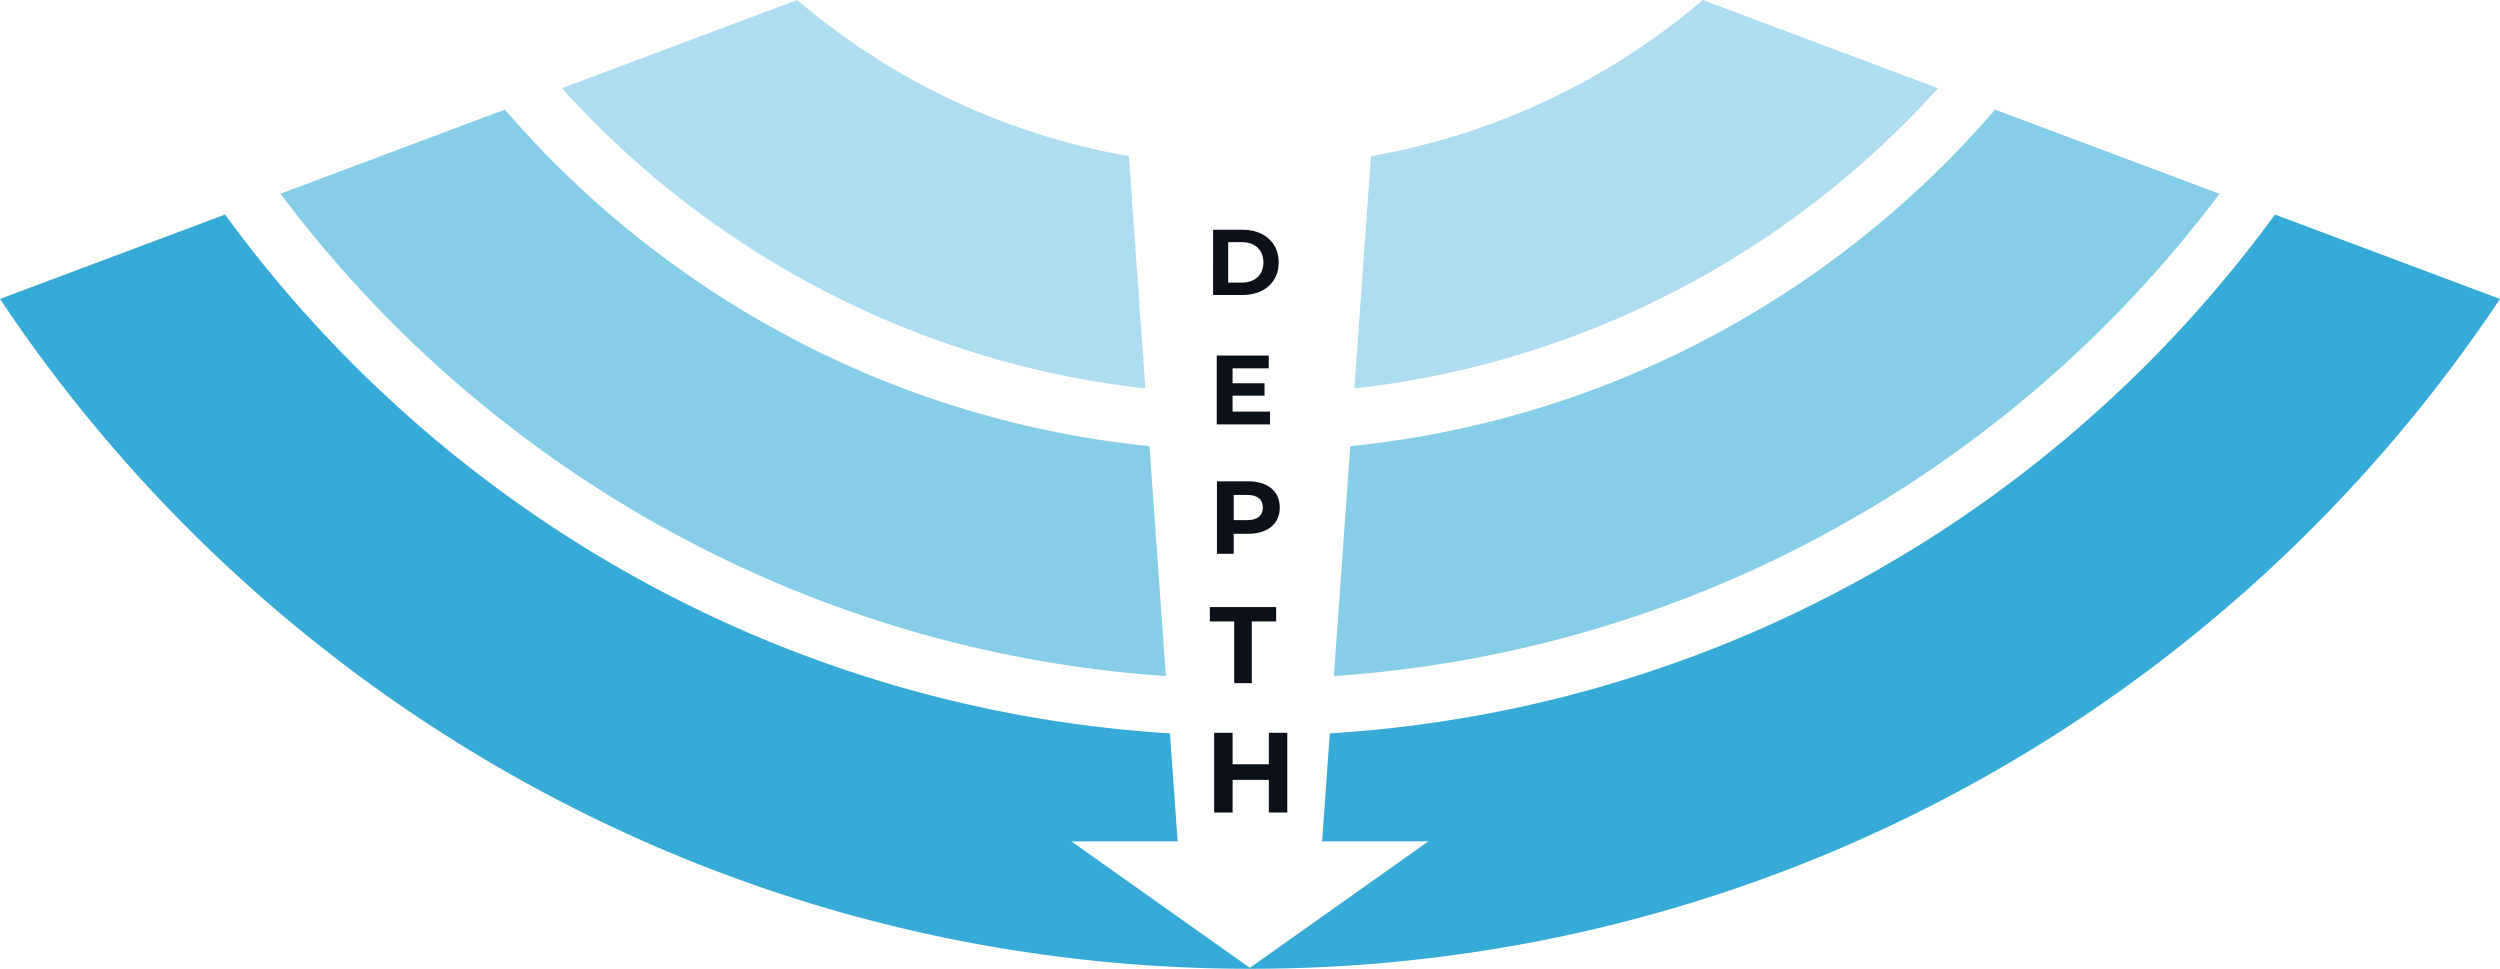 <svg xmlns="http://www.w3.org/2000/svg" width="529.015" height="205" fill="none"><g style="mix-blend-mode:passthrough"><g style="mix-blend-mode:passthrough"><path fill="#36ABD7" d="M264.507 205a319.913 319.913 0 0 1-64.006-6.451 316.077 316.077 0 0 1-59.616-18.508 317.599 317.599 0 0 1-53.947-29.281 319.754 319.754 0 0 1-47.004-38.781A319.895 319.895 0 0 1 0 63.256L47.622 45.4a270.78 270.78 0 0 0 27.16 31.732 270.242 270.242 0 0 0 39.709 32.764 268.33 268.33 0 0 0 45.577 24.737 267.123 267.123 0 0 0 50.365 15.635 269.707 269.707 0 0 0 37.133 4.92l1.627 22.842h-22.496l37.783 26.764 37.783-26.764h-22.495l1.627-22.837a269.78 269.78 0 0 0 37.188-4.93 267.08 267.08 0 0 0 50.364-15.63 268.488 268.488 0 0 0 45.577-24.739 270.162 270.162 0 0 0 39.709-32.763 270.777 270.777 0 0 0 27.16-31.731l47.622 17.858a319.892 319.892 0 0 1-39.934 48.722 319.932 319.932 0 0 1-47.003 38.782 317.68 317.68 0 0 1-53.948 29.282 316.049 316.049 0 0 1-59.616 18.508A319.942 319.942 0 0 1 264.507 205Z"/><path fill="#36ABD7" d="m282.258 143.062 3.464-48.65a208.63 208.63 0 0 0 20.72-3.156 207.006 207.006 0 0 0 39.059-12.124 208.233 208.233 0 0 0 35.346-19.184 209.676 209.676 0 0 0 30.796-25.408 212.1 212.1 0 0 0 10.534-11.347L469.662 41a258.94 258.94 0 0 1-23.946 27.614 258.267 258.267 0 0 1-37.926 31.292 256.266 256.266 0 0 1-43.531 23.627 254.995 254.995 0 0 1-48.105 14.933 257.794 257.794 0 0 1-33.895 4.6l-.001-.003Zm-35.557 0a257.566 257.566 0 0 1-33.84-4.593 254.98 254.98 0 0 1-48.104-14.937 256.26 256.26 0 0 1-43.528-23.627A258.117 258.117 0 0 1 83.3 68.613a258.812 258.812 0 0 1-23.946-27.614l47.486-17.806a209.677 209.677 0 0 0 10.534 11.347 209.653 209.653 0 0 0 30.796 25.408 208.137 208.137 0 0 0 35.345 19.185 207.018 207.018 0 0 0 39.059 12.124 208.475 208.475 0 0 0 20.666 3.15l3.464 48.653-.002.002Z" style="opacity:.6"/><path fill="#36ABD7" d="m286.593 82.206 3.504-49.16a147.203 147.203 0 0 0 31.963-9.413A147.942 147.942 0 0 0 360.329 0l49.782 18.666a194.103 194.103 0 0 1-6.984 7.355 197.476 197.476 0 0 1-29.014 23.937 196.177 196.177 0 0 1-33.3 18.07 195.084 195.084 0 0 1-36.798 11.422 196.3 196.3 0 0 1-17.422 2.75v.006Zm-44.225-.007a199.182 199.182 0 0 1-17.366-2.738 195.028 195.028 0 0 1-36.797-11.422 195.988 195.988 0 0 1-33.3-18.07 197.48 197.48 0 0 1-35.996-31.303L168.688 0a147.903 147.903 0 0 0 38.271 23.632 147.057 147.057 0 0 0 27.753 8.615c1.37.28 2.769.547 4.16.787l3.506 49.164-.01.001Z" style="opacity:.4"/></g><path fill="#0C1019" d="M256.699 48.62h6.27c4.516 0 7.612 2.72 7.612 6.902 0 4.18-3.096 6.9-7.611 6.9h-6.271V48.622Zm6.113 11.181c2.741 0 4.535-1.636 4.535-4.279 0-2.642-1.794-4.28-4.535-4.28h-2.919v8.559h2.92ZM268.746 87.098v2.704h-11.277V75.239h11.006v2.704h-7.656v3.163h6.763v2.622h-6.763v3.37h7.927ZM270.81 107.41c0 3.419-2.564 5.543-6.66 5.543h-3.089v4.228h-3.55v-15.335h6.64c4.095 0 6.66 2.125 6.66 5.565Zm-3.592 0c0-1.686-1.096-2.673-3.266-2.673h-2.891v5.325h2.891c2.17 0 3.266-.987 3.266-2.651ZM261.163 131.5h-5.15v-3.036h14.026v3.036h-5.15v13.06h-3.726V131.5ZM272.395 155.07v16.868h-3.903v-6.914h-7.663v6.914h-3.904v-16.867h3.904v6.65h7.663v-6.65h3.903Z"/></g></svg>